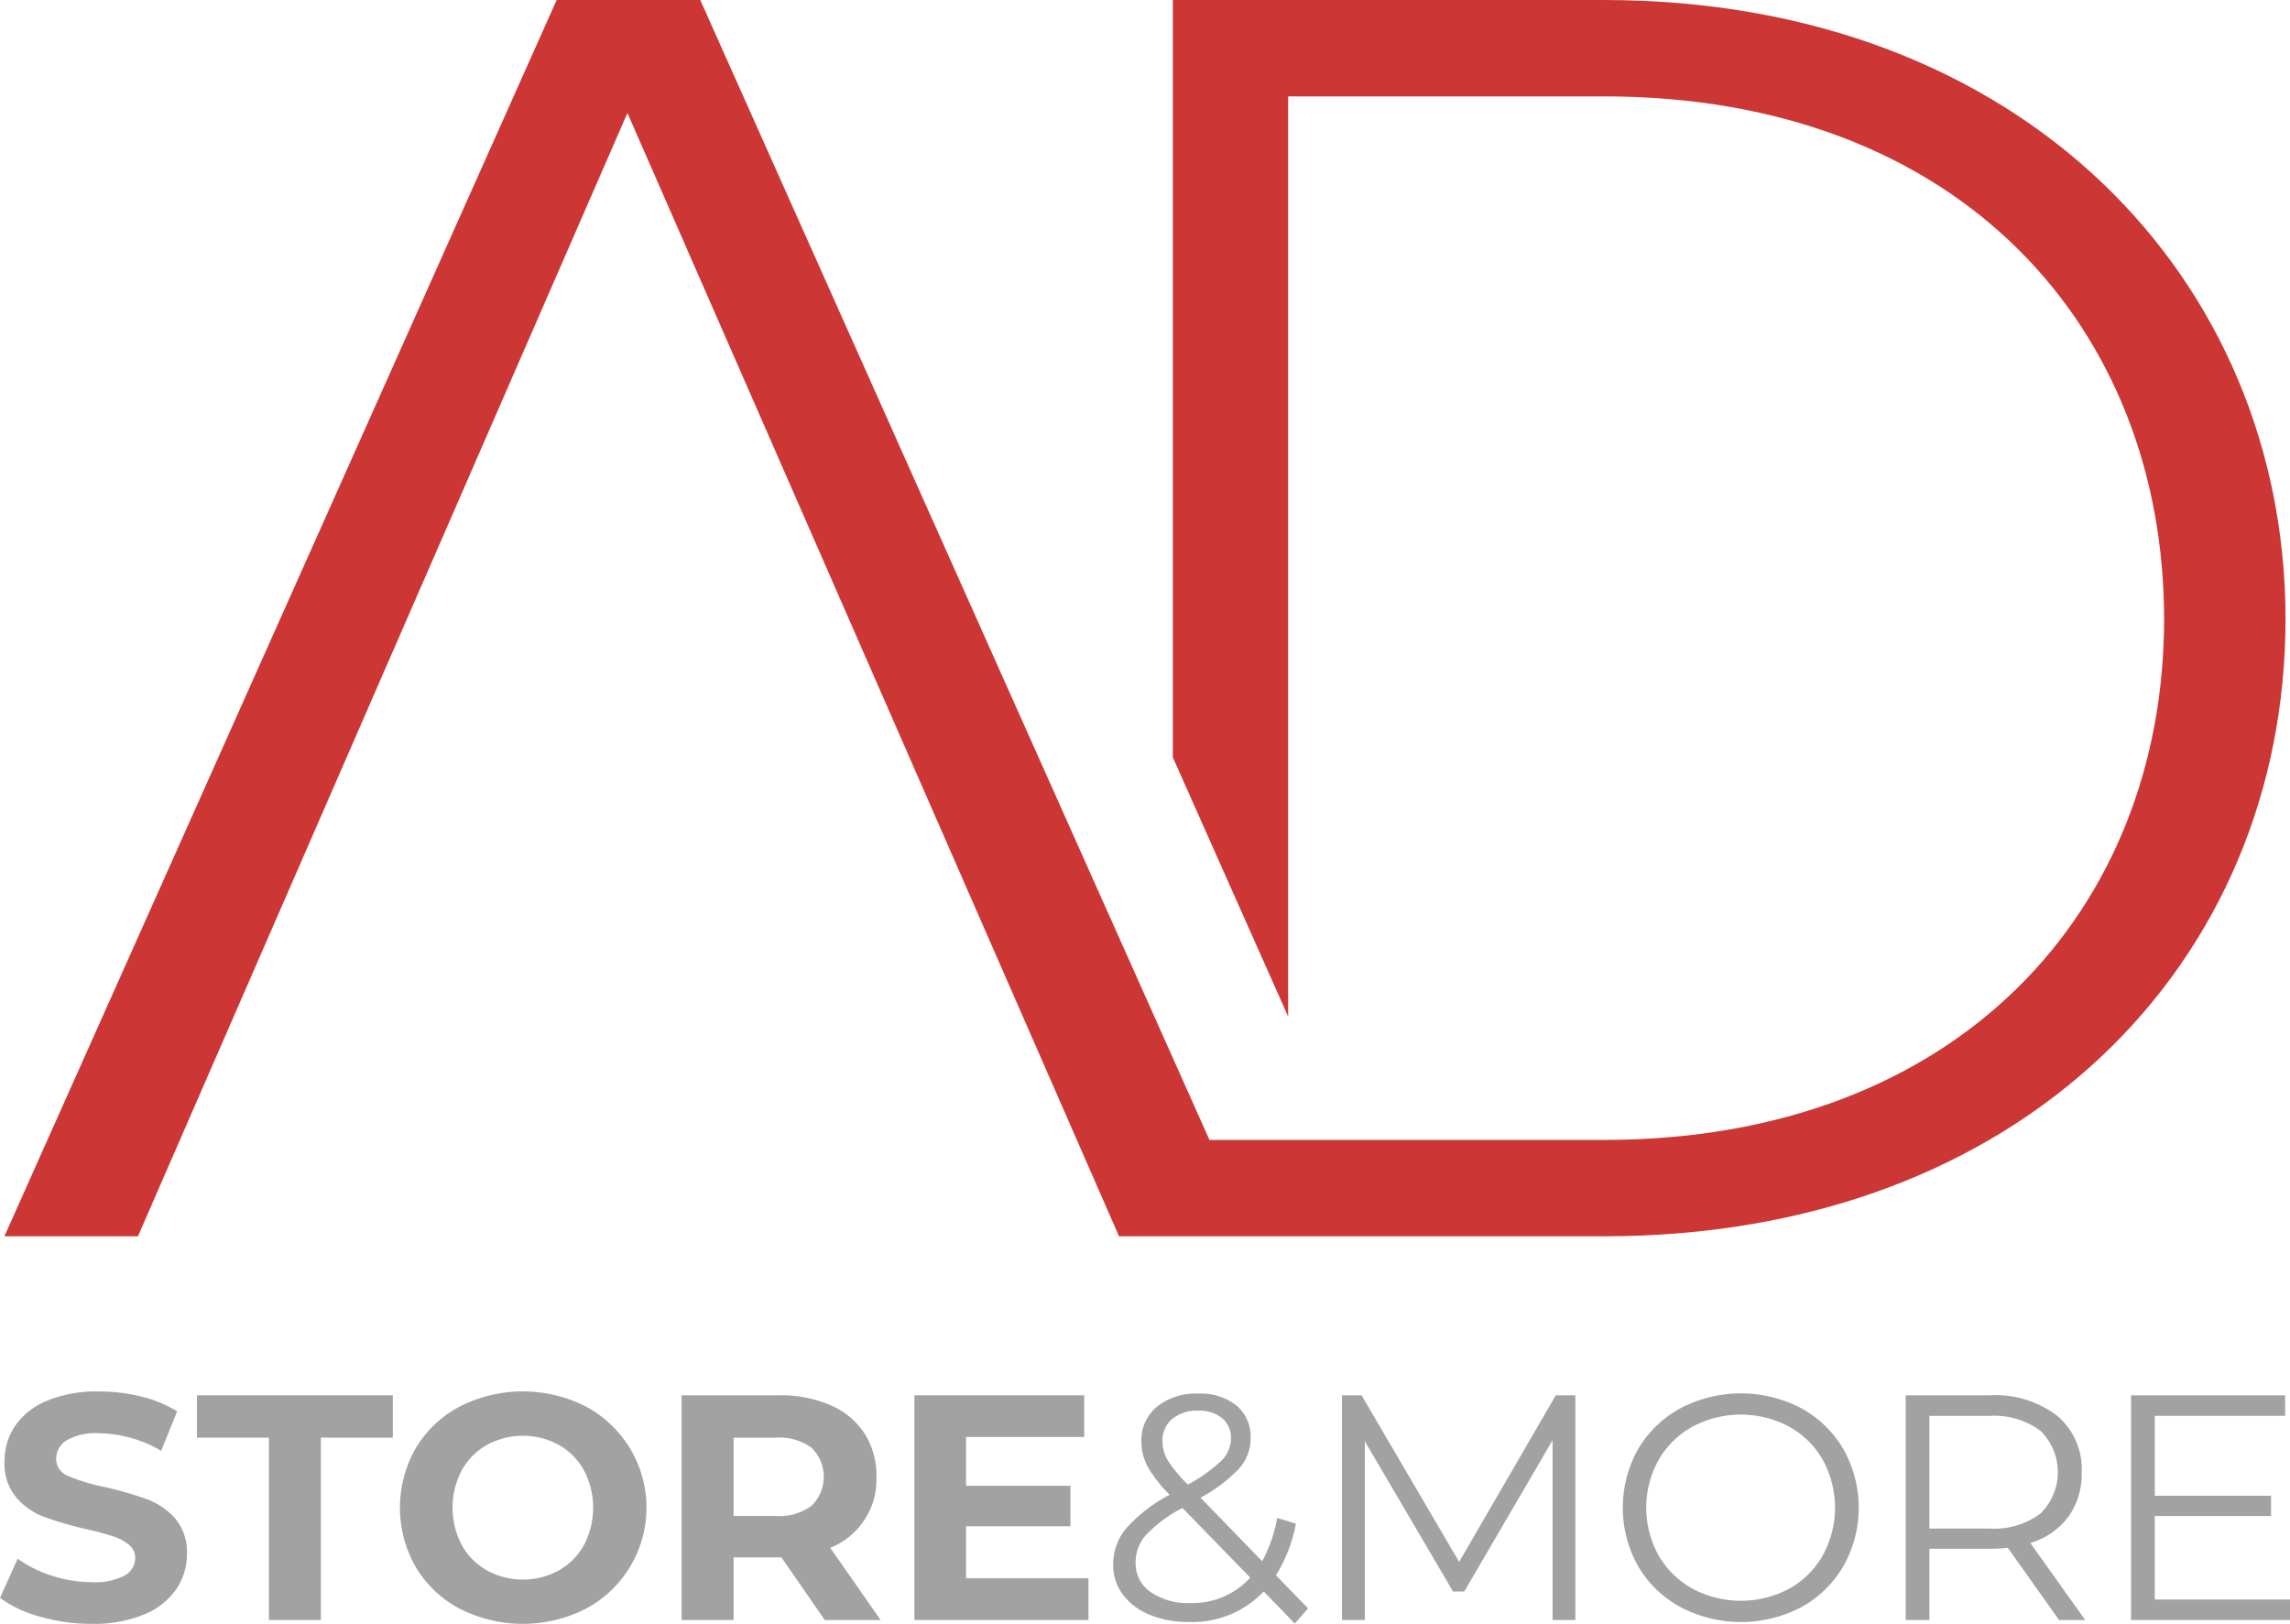 <svg id="Raggruppa_3554" data-name="Raggruppa 3554" xmlns="http://www.w3.org/2000/svg" xmlns:xlink="http://www.w3.org/1999/xlink" width="203.54" height="144.341" viewBox="0 0 203.54 144.341">
  <defs>
    <clipPath id="clip-path">
      <rect id="Rettangolo_1809" data-name="Rettangolo 1809" width="203.54" height="144.341" fill="#cc3735"/>
    </clipPath>
  </defs>
  <g id="Raggruppa_1955" data-name="Raggruppa 1955" clip-path="url(#clip-path)">
    <path id="Tracciato_573" data-name="Tracciato 573" d="M142.628,0h-38.3V67.314l10.25,23.039V8.568h28.049c31.826,0,49.808,20.757,49.808,46.456s-18.163,46.3-49.808,46.3h-35.04L62.327,0H49.563L.476,109.89H12.347L55.853,10.044,99.548,109.89h43.08c37.217,0,60.6-24.384,60.6-54.867,0-30.148-23.38-55.023-60.6-55.023" transform="translate(-0.086)" fill="#cc3735"/>
    <path id="Tracciato_574" data-name="Tracciato 574" d="M3.553,170.8A10.745,10.745,0,0,1,0,169.133l1.571-3.481a10.75,10.75,0,0,0,3.053,1.513,11.541,11.541,0,0,0,3.539.569,5.636,5.636,0,0,0,2.909-.587,1.768,1.768,0,0,0,.942-1.554,1.477,1.477,0,0,0-.557-1.184,4.17,4.17,0,0,0-1.428-.755c-.58-.189-1.364-.4-2.352-.63a32.444,32.444,0,0,1-3.74-1.084,6.027,6.027,0,0,1-2.5-1.741A4.692,4.692,0,0,1,.4,157a5.566,5.566,0,0,1,.94-3.151,6.341,6.341,0,0,1,2.84-2.24,11.6,11.6,0,0,1,4.635-.826,15.366,15.366,0,0,1,3.74.456,11.051,11.051,0,0,1,3.194,1.312l-1.426,3.51A11.151,11.151,0,0,0,8.788,154.5a5.17,5.17,0,0,0-2.865.627,1.913,1.913,0,0,0-.929,1.653A1.62,1.62,0,0,0,6.063,158.3a16.806,16.806,0,0,0,3.269.982,32.61,32.61,0,0,1,3.74,1.086,6.2,6.2,0,0,1,2.5,1.711,4.589,4.589,0,0,1,1.042,3.169,5.456,5.456,0,0,1-.959,3.124,6.392,6.392,0,0,1-2.866,2.241,11.693,11.693,0,0,1-4.649.827,16.33,16.33,0,0,1-4.582-.644" transform="translate(0 -27.103)" fill="#a2a2a2"/>
    <path id="Tracciato_575" data-name="Tracciato 575" d="M21.338,151.2v3.762h6.4v16.211h4.618V154.963h6.394V151.2Z" transform="translate(-3.835 -27.178)" fill="#a2a2a2"/>
    <path id="Tracciato_576" data-name="Tracciato 576" d="M57.46,166.69a5.829,5.829,0,0,0,2.239-2.266,7.142,7.142,0,0,0,0-6.621,5.826,5.826,0,0,0-2.239-2.269,6.692,6.692,0,0,0-6.391,0,5.831,5.831,0,0,0-2.243,2.269,7.154,7.154,0,0,0,0,6.621,5.834,5.834,0,0,0,2.243,2.266,6.669,6.669,0,0,0,6.391,0m-8.8,3.412a9.957,9.957,0,0,1-3.91-3.7,10.632,10.632,0,0,1,0-10.588,9.926,9.926,0,0,1,3.91-3.693,12.357,12.357,0,0,1,11.2,0,10.189,10.189,0,0,1,0,17.977,12.356,12.356,0,0,1-11.2,0" transform="translate(-7.79 -27.103)" fill="#a2a2a2"/>
    <path id="Tracciato_577" data-name="Tracciato 577" d="M85.412,155.866a4.84,4.84,0,0,0-3.164-.9H78.479v6.963h3.768a4.8,4.8,0,0,0,3.164-.914,3.6,3.6,0,0,0,0-5.15m1.172,15.309-3.852-5.567H78.479v5.567H73.857V151.2H82.5a11.071,11.071,0,0,1,4.61.888,6.83,6.83,0,0,1,3.01,2.51,6.925,6.925,0,0,1,1.055,3.851,6.525,6.525,0,0,1-4.107,6.308l4.48,6.419Z" transform="translate(-13.276 -27.178)" fill="#a2a2a2"/>
    <path id="Tracciato_578" data-name="Tracciato 578" d="M99.084,151.2v19.973h15.469v-3.709H103.674v-4.621h9.277v-3.6h-9.277v-4.338h10.5V151.2Z" transform="translate(-17.81 -27.178)" fill="#a2a2a2"/>
    <path id="Tracciato_579" data-name="Tracciato 579" d="M125.847,153.282a2.491,2.491,0,0,0-.841,1.969,3.3,3.3,0,0,0,.457,1.682,12,12,0,0,0,1.8,2.172,13.782,13.782,0,0,0,3-2.143,2.777,2.777,0,0,0,.825-1.942,2.264,2.264,0,0,0-.77-1.809,3.154,3.154,0,0,0-2.139-.671,3.4,3.4,0,0,0-2.325.742m6.948,14.094-6.02-6.189a12.024,12.024,0,0,0-3.269,2.425,3.7,3.7,0,0,0-.9,2.426,3.1,3.1,0,0,0,1.326,2.611,5.735,5.735,0,0,0,3.5.982,6.914,6.914,0,0,0,5.364-2.254m3.966,4.081-2.768-2.852a8.713,8.713,0,0,1-6.675,2.709,8.863,8.863,0,0,1-3.466-.641,5.565,5.565,0,0,1-2.384-1.8,4.318,4.318,0,0,1-.856-2.64,5.022,5.022,0,0,1,1.14-3.224,13.794,13.794,0,0,1,3.881-3,12,12,0,0,1-1.971-2.525,4.745,4.745,0,0,1-.54-2.211,3.862,3.862,0,0,1,1.37-3.082,5.471,5.471,0,0,1,3.68-1.17,5.1,5.1,0,0,1,3.4,1.054,3.6,3.6,0,0,1,1.257,2.913,4.041,4.041,0,0,1-1,2.669,13.576,13.576,0,0,1-3.452,2.609l5.477,5.649a12.76,12.76,0,0,0,1.341-3.849l1.657.514a13.39,13.39,0,0,1-1.769,4.591l2.852,2.938Z" transform="translate(-21.68 -27.147)" fill="#a2a2a2"/>
    <path id="Tracciato_580" data-name="Tracciato 580" d="M164.419,151.2l-8.59,14.81-8.673-14.81h-1.741v19.973h2.031V155.284l7.841,13.355h1l7.844-13.441v15.978h2.03V151.2Z" transform="translate(-26.138 -27.178)" fill="#a2a2a2"/>
    <path id="Tracciato_581" data-name="Tracciato 581" d="M190.624,168.357a7.741,7.741,0,0,0,3-2.971,8.812,8.812,0,0,0,0-8.473,7.735,7.735,0,0,0-3-2.967,9.12,9.12,0,0,0-8.574,0,7.792,7.792,0,0,0-3.026,2.967,8.726,8.726,0,0,0,0,8.473,7.8,7.8,0,0,0,3.026,2.971,9.126,9.126,0,0,0,8.574,0m-9.659,1.624a9.656,9.656,0,0,1-3.765-3.639,10.622,10.622,0,0,1,0-10.386,9.688,9.688,0,0,1,3.765-3.638,11.546,11.546,0,0,1,10.73-.011,9.706,9.706,0,0,1,3.751,3.635,10.583,10.583,0,0,1,0,10.415A9.738,9.738,0,0,1,191.7,170a11.56,11.56,0,0,1-10.73-.015" transform="translate(-31.607 -27.14)" fill="#a2a2a2"/>
    <path id="Tracciato_582" data-name="Tracciato 582" d="M218.452,161.731a5.146,5.146,0,0,0,0-7.4,6.942,6.942,0,0,0-4.537-1.3h-5.308v10.014h5.308a6.905,6.905,0,0,0,4.537-1.312m1.684,9.444-4.562-6.419a15.358,15.358,0,0,1-1.6.083h-5.364v6.336H206.5V151.2h7.474a9.037,9.037,0,0,1,6,1.83,6.208,6.208,0,0,1,2.169,5.021,6.485,6.485,0,0,1-1.187,3.95,6.553,6.553,0,0,1-3.381,2.326l4.88,6.849Z" transform="translate(-37.117 -27.178)" fill="#a2a2a2"/>
    <path id="Tracciato_583" data-name="Tracciato 583" d="M230.918,151.2v19.973h14.129V169.35H233.029v-7.418h10.333v-1.8H233.029v-7.107h11.586V151.2Z" transform="translate(-41.507 -27.178)" fill="#a2a2a2"/>
  </g>
</svg>
